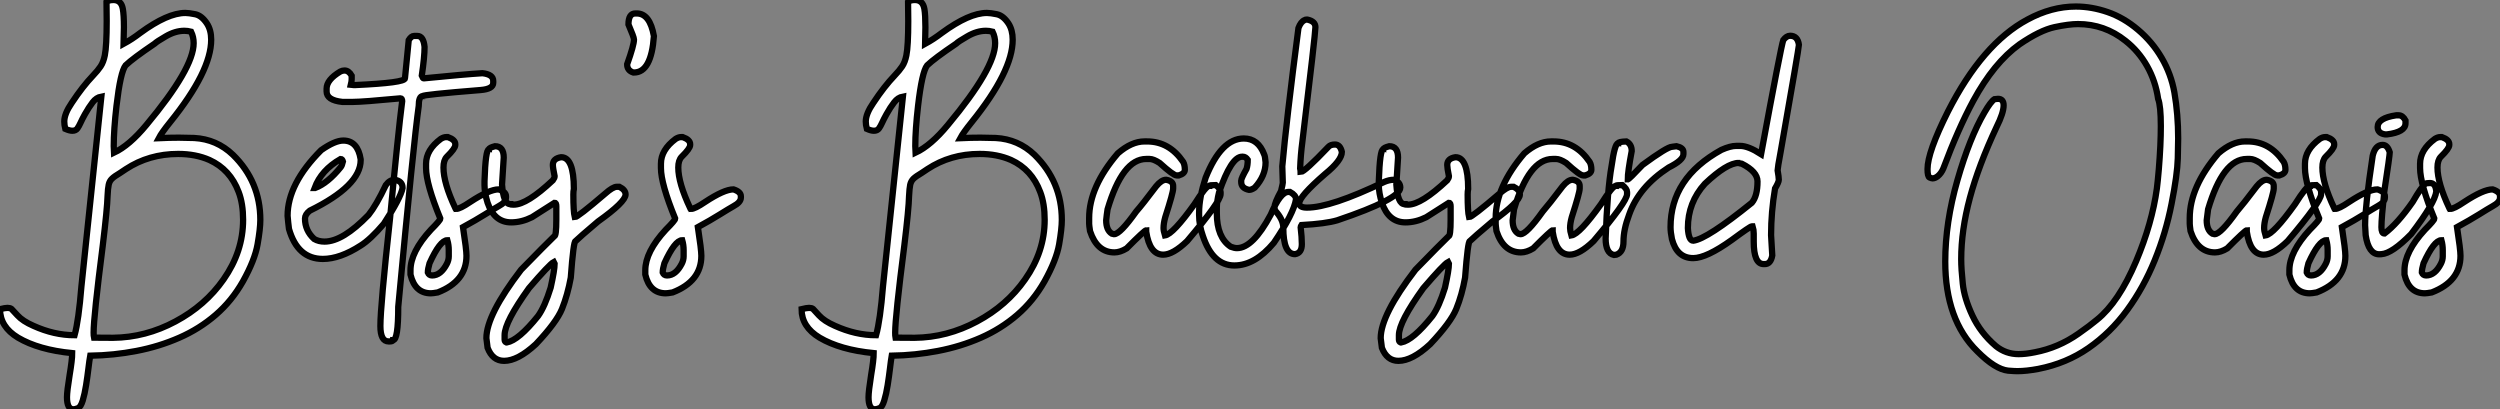 <?xml version="1.0" standalone="no"?>
<svg xmlns="http://www.w3.org/2000/svg" viewBox="-8.45 -40.2 397.88 65.14"><rect x="-8.45" y="-40.2" width="397.88" height="65.14" fill="#808080" stroke="none"/><path d="M3.23 24.94L3.23 24.94Q2.21 24.94 2.21 23.02L2.21 23.02Q2.21 22.09 2.63 19.50L2.63 19.50Q3.04 17.04 3.04 16.00L3.04 16.00Q-2.30 15.48-5.58 13.54L-5.58 13.54Q-8.45 11.81-8.45 9.00L-8.45 9.00Q-7.63 8.80-7.25 8.80L-7.25 8.80Q-6.84 8.80-6.62 8.97L-6.62 8.97Q-6.51 9.08-5.67 9.99Q-4.84 10.91-3.14 11.65L-3.14 11.65Q0.16 13.15 3.42 13.15L3.42 13.15Q4.07 10.80 4.51 5.36L4.51 5.36L7.68-24.83Q6.89-24.69 6.29-23.91Q5.69-23.13 5.06-22.01L5.06-22.01Q4.59-21.16 4.36-20.64Q4.13-20.13 3.87-19.76Q3.61-19.39 3.06-19.39L3.06-19.39Q2.63-19.39 1.94-19.69L1.94-19.69Q1.78-20.32 1.78-20.86L1.78-20.86Q1.78-22.09 2.98-23.84L2.98-23.84Q4.70-26.44 6.37-28.19L6.37-28.19Q7.11-28.96 7.56-29.63Q8.01-30.30 8.23-31.39L8.23-31.39Q8.53-32.89 8.53-36.83L8.53-36.83L8.50-39.89Q8.86-40.20 9.60-40.20L9.60-40.20Q10.86-40.20 11.10-38.77L11.10-38.77Q11.27-37.84 11.27-35.85L11.27-35.85L11.21-33.22Q12.58-33.96 13.86-34.95L13.86-34.95Q18.21-38.14 21.05-38.14L21.05-38.14Q21.63-38.14 22.64-37.93Q23.65-37.71 24.47-36.48L24.47-36.48Q25.16-35.44 25.16-33.88L25.16-33.88Q25.16-28.85 18.62-20.75L18.62-20.75Q17.28-19.09 16.82-18.21L16.82-18.21Q18.51-18.29 20.02-18.29L20.02-18.29Q21.03-18.29 22.45-18.24L22.45-18.24Q26.03-18.05 28.63-15.56L28.63-15.56Q32.98-11.29 32.98-5.20L32.98-5.20Q32.98-3.80 32.54-1.30Q32.10 1.20 30.21 4.59L30.21 4.59Q28.46 7.68 25.88 9.91Q23.30 12.14 20.08 13.55Q16.87 14.96 13.28 15.65Q9.68 16.35 5.91 16.41L5.91 16.41Q5.77 17.17 5.63 18.38L5.63 18.38Q5.47 19.71 5.25 21.11Q5.03 22.50 4.72 23.54Q4.40 24.58 3.96 24.76Q3.53 24.94 3.23 24.94ZM6.51 13.54L9.54 13.56Q14.71 13.51 19.47 10.96Q24.23 8.42 27.13 4.27L27.13 4.27Q30.24-0.16 30.24-5.22L30.24-5.22Q30.24-7.79 29.53-9.65L29.53-9.65Q28.19-13.23 24.88-14.74L24.88-14.74Q22.70-15.70 19.91-15.70L19.91-15.70Q15.26-15.70 11.59-13.29L11.59-13.29L10.69-12.69Q9.76-12.14 9.37-11.76Q8.97-11.38 8.85-10.80Q8.72-10.23 8.67-9.02L8.67-9.02Q8.61-6.95 7.90-1.09L7.90-1.09Q6.45 10.25 6.45 12.71L6.45 12.71Q6.45 13.26 6.51 13.54L6.51 13.54ZM9.68-15.89L9.68-15.89Q12.14-17.04 14.85-20.32L14.85-20.32Q22.37-29.34 22.37-33.33L22.37-33.33Q22.37-34.32 21.96-35.16L21.96-35.16Q21.41-35.30 20.89-35.30L20.89-35.30Q19.44-35.30 17.91-34.40L17.91-34.40Q16.49-33.58 16.16-33.25L16.16-33.25Q12.69-30.90 11.54-29.80L11.54-29.80Q10.72-28.77 10.09-23.35L10.09-23.35Q9.65-19.52 9.65-16.95L9.65-16.95Q9.65-16.32 9.68-15.89ZM42.93 1.01L42.93 1.01Q38.91 1.01 37.54-3.77L37.54-3.77Q37.41-4.76 37.32-5.85L37.32-5.85Q37.32-10.94 42.66-16.30L42.66-16.30Q44.84-17.83 46.18-17.83L46.18-17.83Q48.48-17.83 48.95-14.85L48.95-14.85L48.95-14.71Q48.95-10.64 40.85-6.67L40.85-6.67Q40.09-6.07 40.09-5.41L40.09-5.41Q40.09-3.50 41.56-2.16L41.56-2.16Q42.27-1.75 43.20-1.75L43.20-1.75Q46.10-1.75 50.20-5.99L50.20-5.99Q51.43-7.52 52.96-10.75L52.96-10.75Q53.59-11.59 54.36-11.59L54.36-11.59Q55.62-11.40 55.62-10.28L55.62-10.28Q55.32-8.70 52.64-4.59L52.64-4.59Q50.50-2.08 48.95-1.12L48.95-1.12Q45.66 1.01 42.93 1.01ZM41.62-10.28L41.70-10.28Q43.72-11.05 45.77-13.59L45.77-13.59Q45.99-13.86 46.13-14.49L46.13-14.49Q46.02-14.90 45.77-14.90L45.77-14.90Q42.68-13.13 41.62-10.28L41.62-10.28ZM57.45-34.48L57.45-34.48L57.97-34.48Q58.95-34.48 59.12-32.73L59.12-32.73Q59.12-31.17 58.68-28.16L58.68-28.16Q58.84-27.73 58.98-27.73L58.98-27.73Q65.49-28.38 68.33-28.55L68.33-28.55Q70.05-28.36 70.05-27.32L70.05-27.32L70.05-27.02Q70.05-26.03 68.03-25.87L68.03-25.87Q58.84-25.13 58.84-24.91L58.84-24.91Q58.19-24.91 58.19-23.32L58.19-23.32Q57.39-17.64 54.93 8.64L54.93 8.64Q54.93 13.92 54.11 13.92L54.11 13.92Q54.09 14.14 53.54 14.14L53.54 14.14L53.40 14.14Q52.09 14.14 52.09 11.68L52.09 11.68Q52.09 8.56 53.62-5.41L53.62-5.41Q54.93-19.25 55.56-24.12L55.56-24.12Q55.54-24.55 55.29-24.55L55.29-24.55Q49.25-23.98 47.74-23.98L47.74-23.98L46.02-23.98Q43.53-24.25 43.53-25.65L43.53-25.65L43.53-26.09Q43.53-27.51 45.72-28.82L45.72-28.82Q46.05-28.98 46.38-28.98L46.38-28.98Q47.06-28.98 47.52-28.16L47.52-28.16L47.52-27.59Q47.52-27.23 47.39-26.71L47.39-26.71L47.88-26.66L48.04-26.66Q56-27.02 56-27.73L56-27.73L56.60-33.82Q57.01-34.48 57.45-34.48ZM60.13 6.48L60.13 6.48Q57.59 6.48 56.88 3.50L56.88 3.50L56.88 2.82Q56.88-0.11 60.13-3.64L60.13-3.64Q61.63-5.14 61.63-5.41L61.63-5.41Q59.36-10.94 59.36-13.45L59.36-13.45L59.36-14.14Q59.36-16.35 61.71-18.10L61.71-18.10Q62.18-18.38 62.54-18.38L62.54-18.38L62.84-18.38Q64.01-17.96 64.01-17.25L64.01-17.25L64.01-17.12Q64.01-16.57 62.67-15.26L62.67-15.26Q62.13-14.71 62.13-13.54L62.13-13.54Q62.13-11.07 64.01-7.08L64.01-7.08Q64.15-7.05 64.15-6.95L64.15-6.95Q64.75-6.95 66.36-8.04L66.36-8.04Q69.43-10.06 70.90-10.06L70.90-10.06Q72.08-9.68 72.08-8.97L72.08-8.97L72.08-8.75Q72.08-8.01 70.90-7.38L70.90-7.38Q70.14-6.95 68.71-6.06Q67.29-5.17 65.24-4.05L65.24-4.05Q65.79-0.46 65.79 0.52L65.79 0.52Q65.79 4.57 61.22 6.34L61.22 6.34Q60.43 6.48 60.13 6.48ZM60.32 3.64L60.32 3.64Q61.71 3.64 62.67 1.78L62.67 1.78Q62.97 1.20 62.97 0.60L62.97 0.60L62.97-0.38Q62.97-1.20 62.75-1.97L62.75-1.97Q61.58-1.97 59.91 1.70L59.91 1.70Q59.64 2.63 59.64 3.17L59.64 3.17Q59.83 3.64 60.32 3.64ZM71.78 17.23L71.78 17.23Q69.95 17.23 69.15 15.15L69.15 15.15L68.96 13.62Q68.96 9.93 74.48 2.73L74.48 2.73Q78.42-1.31 79.76-2.60L79.76-2.60Q80.09-2.60 80.09-5.22L80.09-5.22L80.09-7.36Q80.09-7.93 79.82-7.93L79.82-7.93L76.21-5.63Q74.57-4.81 72.90-4.81L72.90-4.81Q70.22-4.81 69.15-7.93L69.15-7.93Q68.66-9.49 68.66-10.75L68.66-10.75L68.66-11.38Q68.82-16.43 69.37-16.43L69.37-16.43Q69.37-16.68 70.33-16.93L70.33-16.93Q71.72-16.93 71.72-15.12L71.72-15.12L71.45-10.83Q71.67-7.71 72.76-7.71L72.76-7.71Q72.76-7.63 73.31-7.63L73.31-7.63Q75.41-7.63 79.54-11.51L79.54-11.51Q79.82-11.89 79.82-12.14L79.82-12.14Q79.54-13.48 79.54-13.95L79.54-13.95Q79.54-14.98 80.86-15.18L80.86-15.18Q82.88-15.18 82.88-10.14L82.88-10.14Q82.80-9.76 82.80-9.24L82.80-9.24Q82.80-6.54 83.02-5.63L83.02-5.63Q83.48-5.63 87.86-9.38L87.86-9.38Q89.09-10.47 89.71-10.47L89.71-10.47L90.13-10.47Q91.11-9.98 91.11-9.24L91.11-9.24Q91.11-8.07 86.73-4.95L86.73-4.95Q83.70-2.38 83.15-1.83L83.15-1.83Q82.82-1.83 82.39 3.99L82.39 3.99Q81.89 6.73 80.99 8.97L80.99 8.97Q80.12 11.10 76.84 14.57L76.84 14.57Q73.96 17.23 71.78 17.23ZM72.13 14.30L72.21 14.30Q74.07 13.97 77.19 10.09L77.19 10.09Q78.26 8.59 79.19 5.58L79.19 5.58Q79.82 2.73 79.82 1.78L79.82 1.78L79.68 1.50Q79.00 1.86 75.74 5.66L75.74 5.66Q71.86 11.05 71.86 13.13L71.86 13.13L71.86 13.84Q71.86 14.19 72.13 14.30L72.13 14.30ZM92.45-28.66L92.45-28.66L92.34-28.66Q91.36-28.98 91.36-29.97L91.36-29.97Q92.45-33.03 92.45-33.91L92.45-33.91Q92.45-34.26 91.57-36.31L91.57-36.31Q91.57-38.06 92.67-38.06L92.67-38.06L92.89-38.06Q94.99-38.06 95.62-34.45L95.62-34.45Q95.21-28.66 92.45-28.66ZM97.51 6.48L97.51 6.48Q94.96 6.48 94.25 3.50L94.25 3.50L94.25 2.82Q94.25-0.11 97.51-3.64L97.51-3.64Q99.01-5.14 99.01-5.41L99.01-5.41Q96.74-10.94 96.74-13.45L96.74-13.45L96.74-14.14Q96.74-16.35 99.09-18.10L99.09-18.10Q99.56-18.38 99.91-18.38L99.91-18.38L100.21-18.38Q101.39-17.96 101.39-17.25L101.39-17.25L101.39-17.12Q101.39-16.57 100.05-15.26L100.05-15.26Q99.50-14.71 99.50-13.54L99.50-13.54Q99.50-11.07 101.39-7.08L101.39-7.08Q101.53-7.05 101.53-6.95L101.53-6.95Q102.13-6.95 103.74-8.04L103.74-8.04Q106.80-10.06 108.28-10.06L108.28-10.06Q109.46-9.68 109.46-8.97L109.46-8.97L109.46-8.75Q109.46-8.01 108.28-7.38L108.28-7.38Q107.52-6.95 106.09-6.06Q104.67-5.17 102.62-4.05L102.62-4.05Q103.17-0.46 103.17 0.52L103.17 0.52Q103.17 4.57 98.60 6.34L98.60 6.34Q97.81 6.48 97.51 6.48ZM97.70 3.64L97.70 3.64Q99.09 3.64 100.05 1.78L100.05 1.78Q100.35 1.20 100.35 0.60L100.35 0.60L100.35-0.38Q100.35-1.20 100.13-1.97L100.13-1.97Q98.96-1.97 97.29 1.70L97.29 1.70Q97.02 2.63 97.02 3.17L97.02 3.17Q97.21 3.64 97.70 3.64Z" fill="white" stroke="black" transform="scale(1,1)"/><path d="M130.79 24.94L130.79 24.94Q129.78 24.94 129.78 23.02L129.78 23.02Q129.78 22.09 130.19 19.50L130.19 19.50Q130.60 17.04 130.60 16.00L130.60 16.00Q125.27 15.48 121.99 13.54L121.99 13.54Q119.12 11.81 119.12 9.00L119.12 9.00Q119.94 8.80 120.32 8.80L120.32 8.80Q120.73 8.80 120.95 8.97L120.95 8.97Q121.06 9.08 121.89 9.99Q122.73 10.91 124.42 11.65L124.42 11.65Q127.73 13.15 130.98 13.15L130.98 13.15Q131.64 10.80 132.08 5.36L132.08 5.36L135.25-24.83Q134.46-24.69 133.86-23.91Q133.25-23.13 132.63-22.01L132.63-22.01Q132.16-21.16 131.93-20.64Q131.70-20.13 131.44-19.76Q131.18-19.39 130.63-19.39L130.63-19.39Q130.19-19.39 129.51-19.69L129.51-19.69Q129.34-20.32 129.34-20.86L129.34-20.86Q129.34-22.09 130.55-23.84L130.55-23.84Q132.27-26.44 133.94-28.19L133.94-28.19Q134.68-28.96 135.13-29.63Q135.58-30.30 135.80-31.39L135.80-31.39Q136.10-32.89 136.10-36.83L136.10-36.83L136.07-39.89Q136.43-40.20 137.16-40.20L137.16-40.20Q138.42-40.20 138.67-38.77L138.67-38.77Q138.83-37.84 138.83-35.85L138.83-35.85L138.78-33.22Q140.14-33.96 141.43-34.95L141.43-34.95Q145.78-38.14 148.62-38.14L148.62-38.14Q149.20-38.14 150.21-37.93Q151.22-37.71 152.04-36.48L152.04-36.48Q152.72-35.44 152.72-33.88L152.72-33.88Q152.72-28.85 146.19-20.75L146.19-20.75Q144.85-19.09 144.38-18.21L144.38-18.21Q146.08-18.29 147.58-18.29L147.58-18.29Q148.59-18.29 150.02-18.24L150.02-18.24Q153.60-18.05 156.20-15.56L156.20-15.56Q160.54-11.29 160.54-5.20L160.54-5.20Q160.54-3.80 160.11-1.30Q159.67 1.20 157.78 4.59L157.78 4.59Q156.03 7.68 153.45 9.91Q150.86 12.14 147.65 13.55Q144.44 14.96 140.84 15.65Q137.25 16.35 133.47 16.41L133.47 16.41Q133.34 17.17 133.20 18.38L133.20 18.38Q133.04 19.71 132.82 21.11Q132.60 22.50 132.28 23.54Q131.97 24.58 131.53 24.76Q131.09 24.94 130.79 24.94ZM134.07 13.54L137.11 13.56Q142.28 13.51 147.04 10.96Q151.79 8.42 154.69 4.27L154.69 4.27Q157.81-0.16 157.81-5.22L157.81-5.22Q157.81-7.79 157.10-9.65L157.10-9.65Q155.76-13.23 152.45-14.74L152.45-14.74Q150.26-15.70 147.47-15.70L147.47-15.70Q142.82-15.70 139.16-13.29L139.16-13.29L138.26-12.69Q137.33-12.14 136.93-11.76Q136.54-11.38 136.41-10.80Q136.29-10.23 136.23-9.02L136.23-9.02Q136.18-6.95 135.47-1.09L135.47-1.09Q134.02 10.25 134.02 12.71L134.02 12.71Q134.02 13.26 134.07 13.54L134.07 13.54ZM137.25-15.89L137.25-15.89Q139.71-17.04 142.41-20.32L142.41-20.32Q149.93-29.34 149.93-33.33L149.93-33.33Q149.93-34.32 149.52-35.16L149.52-35.16Q148.98-35.30 148.46-35.30L148.46-35.30Q147.01-35.30 145.48-34.40L145.48-34.40Q144.05-33.58 143.73-33.25L143.73-33.25Q140.25-30.90 139.11-29.80L139.11-29.80Q138.29-28.77 137.66-23.35L137.66-23.35Q137.22-19.52 137.22-16.95L137.22-16.95Q137.22-16.32 137.25-15.89ZM176.68 0.33L176.68 0.33Q174.52 0.33 173.97-3.34L173.97-3.34L173.97-3.55Q173.72-3.55 170.85-0.66L170.85-0.66Q169.81-0.03 168.91-0.03L168.91-0.03Q166.15-0.03 165.03-3.42L165.03-3.42Q164.89-4.35 164.89-4.59L164.89-4.59L164.89-5.50Q164.89-10.47 169.46-15.80L169.46-15.80Q171.64-17.69 173.70-17.69L173.70-17.69L174.11-17.69Q177.63-17.69 179.85-14.44L179.85-14.44Q180.12-13.97 180.12-13.18L180.12-13.18Q180.12-12.58 179.16-12.28L179.16-12.28L178.81-12.28Q178.29-12.28 176.10-14.27L176.10-14.27Q175.12-14.90 174.52-14.90L174.52-14.90L173.97-14.90Q170.20-14.90 167.82-6.89L167.82-6.89Q167.68-5.99 167.60-5.14L167.60-5.14Q167.60-3.58 168.50-3.01L168.50-3.01L168.86-2.93Q169.81-2.93 172.38-6.54L172.38-6.54Q173.37-7.66 175.55-10.55L175.55-10.55Q176.40-11.59 177.14-11.59L177.14-11.59Q178.26-11.40 178.26-10.61L178.26-10.61L178.26-10.20Q178.26-9.54 177.00-5.63L177.00-5.63Q176.73-4.65 176.73-3.91L176.73-3.91Q176.73-3.45 176.95-2.73L176.95-2.73Q178.23-2.93 181.65-7.71L181.65-7.71Q183.48-10.61 184.00-10.61L184.00-10.61Q184.00-10.75 185.04-10.75L185.04-10.75Q185.81-10.14 185.81-9.65L185.81-9.65L185.81-9.30Q185.81-8.12 180.48-1.83L180.48-1.83Q178.23 0.33 176.68 0.33ZM188.00 2.05L188.00 2.05Q184.55 2.05 182.99-2.65L182.99-2.65Q182.39-4.32 182.39-5.99L182.39-5.99L182.39-6.40Q182.39-8.72 183.43-11.92L183.43-11.92Q185.92-18.16 189.50-18.16L189.50-18.16Q191.80-18.16 192.75-15.61L192.75-15.61Q192.89-15.34 192.97-14.36L192.97-14.36Q192.97-12.22 191.25-10.34L191.25-10.34Q190.73-9.98 190.35-9.98L190.35-9.98Q189.09-10.23 189.09-11.24L189.09-11.24L189.09-11.46Q189.09-11.81 189.94-13.32L189.94-13.32Q190.13-13.92 190.13-14.77L190.13-14.77Q189.80-15.26 189.36-15.26L189.36-15.26L189.23-15.26Q187.50-15.26 185.56-9.57L185.56-9.57Q185.21-8.12 185.21-7.16L185.21-7.16L185.21-6.26Q185.21-2.41 187.42-0.93L187.42-0.93Q188.02-0.71 188.41-0.71L188.41-0.71Q190.95-0.71 193.79-6.04L193.79-6.04Q195.32-9.65 196.58-9.65L196.58-9.65L196.86-9.65Q197.81-9.13 197.81-8.48L197.81-8.48Q197.46-6.23 194.29-1.56L194.29-1.56Q191.28 2.05 188.00 2.05ZM197.65 0.25L197.65 0.25Q195.79 0.25 195.79-3.96L195.79-3.96Q195.79-5.28 194.45-6.73L194.45-6.73L194.39-7.22Q194.39-7.90 195.43-9.79L195.43-9.79Q195.71-10.96 195.71-11.10L195.71-11.10Q195.63-13.02 195.63-13.73L195.63-13.73Q196.25-20.75 198.20-35.74L198.20-35.74Q198.58-36.75 199.18-37.00L199.18-37.00Q199.29-37.08 199.45-37.08L199.45-37.08L199.64-37.08Q200.90-36.80 200.90-35.88L200.90-35.88Q200.90-34.86 198.82-17.61L198.82-17.61Q198.55-15.56 198.47-13.40L198.47-13.40Q198.55-13.02 198.55-12.82L198.55-12.82Q199.15-12.82 202.98-16.84L202.98-16.84Q203.31-17.20 204.02-17.20L204.02-17.20Q204.84-17.20 205.11-16.02L205.11-16.02Q205.11-14.68 202.43-12.50L202.43-12.50Q198.33-8.94 198.33-7.85L198.33-7.85Q198.33-7.16 199.56-7.16L199.56-7.16Q203.34-7.16 211.84-11.24L211.84-11.24Q212.66-11.59 213.37-11.59L213.37-11.59Q214.41-11.24 214.41-10.34L214.41-10.34Q214.41-8.53 204.38-5.14L204.38-5.14Q202.52-4.59 198.69-4.38L198.69-4.38Q198.55-4.16 198.55-4.05L198.55-4.05Q198.74-2.43 198.74-1.34L198.74-1.34Q198.74 0.08 197.65 0.25ZM214.11 17.23L214.11 17.23Q212.28 17.23 211.48 15.15L211.48 15.15L211.29 13.62Q211.29 9.93 216.82 2.73L216.82 2.73Q220.75-1.31 222.09-2.60L222.09-2.60Q222.42-2.60 222.42-5.22L222.42-5.22L222.42-7.36Q222.42-7.93 222.15-7.93L222.15-7.93L218.54-5.63Q216.90-4.81 215.23-4.81L215.23-4.81Q212.55-4.81 211.48-7.93L211.48-7.93Q210.99-9.49 210.99-10.75L210.99-10.75L210.99-11.38Q211.16-16.43 211.70-16.43L211.70-16.43Q211.70-16.68 212.66-16.93L212.66-16.93Q214.05-16.93 214.05-15.12L214.05-15.12L213.78-10.83Q214-7.71 215.09-7.71L215.09-7.71Q215.09-7.63 215.64-7.63L215.64-7.63Q217.75-7.63 221.88-11.51L221.88-11.51Q222.15-11.89 222.15-12.14L222.15-12.14Q221.88-13.48 221.88-13.95L221.88-13.95Q221.88-14.98 223.19-15.18L223.19-15.18Q225.21-15.18 225.21-10.14L225.21-10.14Q225.13-9.76 225.13-9.24L225.13-9.24Q225.13-6.54 225.35-5.63L225.35-5.63Q225.81-5.63 230.19-9.38L230.19-9.38Q231.42-10.47 232.05-10.47L232.05-10.47L232.46-10.47Q233.44-9.98 233.44-9.24L233.44-9.24Q233.44-8.07 229.07-4.95L229.07-4.95Q226.03-2.38 225.48-1.83L225.48-1.83Q225.16-1.83 224.72 3.99L224.72 3.99Q224.23 6.73 223.32 8.97L223.32 8.97Q222.45 11.10 219.17 14.57L219.17 14.57Q216.30 17.23 214.11 17.23ZM214.46 14.30L214.55 14.30Q216.41 13.97 219.52 10.09L219.52 10.09Q220.59 8.59 221.52 5.58L221.52 5.58Q222.15 2.73 222.15 1.78L222.15 1.78L222.01 1.50Q221.33 1.86 218.07 5.66L218.07 5.66Q214.19 11.05 214.19 13.13L214.19 13.13L214.19 13.84Q214.19 14.19 214.46 14.30L214.46 14.30ZM241.37 0.33L241.37 0.33Q239.21 0.33 238.66-3.34L238.66-3.34L238.66-3.55Q238.42-3.55 235.55-0.66L235.55-0.66Q234.51-0.03 233.61-0.03L233.61-0.03Q230.84-0.03 229.72-3.42L229.72-3.42Q229.59-4.35 229.59-4.59L229.59-4.59L229.59-5.50Q229.59-10.47 234.15-15.80L234.15-15.80Q236.34-17.69 238.39-17.69L238.39-17.69L238.80-17.69Q242.33-17.69 244.54-14.44L244.54-14.44Q244.82-13.97 244.82-13.18L244.82-13.18Q244.82-12.58 243.86-12.28L243.86-12.28L243.50-12.28Q242.98-12.28 240.80-14.27L240.80-14.27Q239.81-14.90 239.21-14.90L239.21-14.90L238.66-14.90Q234.89-14.90 232.51-6.89L232.51-6.89Q232.38-5.99 232.29-5.14L232.29-5.14Q232.29-3.58 233.20-3.01L233.20-3.01L233.55-2.93Q234.51-2.93 237.08-6.54L237.08-6.54Q238.06-7.66 240.25-10.55L240.25-10.55Q241.10-11.59 241.84-11.59L241.84-11.59Q242.96-11.40 242.96-10.61L242.96-10.61L242.96-10.20Q242.96-9.54 241.70-5.63L241.70-5.63Q241.43-4.65 241.43-3.91L241.43-3.91Q241.43-3.45 241.64-2.73L241.64-2.73Q242.93-2.93 246.35-7.71L246.35-7.71Q248.18-10.61 248.70-10.61L248.70-10.61Q248.70-10.75 249.74-10.75L249.74-10.75Q250.50-10.14 250.50-9.65L250.50-9.65L250.50-9.30Q250.50-8.12 245.17-1.83L245.17-1.83Q242.93 0.33 241.37 0.33ZM248.81 0.33L248.40 0.38Q247.09 0.08 247.09-2.24L247.09-2.24Q247.36-9.95 248.04-13.81L248.04-13.81Q248.54-17.39 249.08-17.39L249.08-17.39Q249.08-17.64 250.39-17.69L250.39-17.69Q251.24-17.25 251.24-16.16L251.24-16.16Q250.61-12.82 250.61-11.65L250.61-11.65Q250.80-11.65 252.96-13.95L252.96-13.95Q256.90-16.84 257.67-16.84L257.67-16.84L258.38-16.93Q259.47-16.68 259.47-16.02L259.47-16.02L259.47-15.67Q259.47-14.71 257.12-13.54L257.12-13.54Q252.39-10.47 250.83-6.04L250.83-6.04Q249.93-3.66 249.93-1.75L249.93-1.75Q249.93-0.08 248.81 0.33L248.81 0.33ZM272.43 1.83L272.43 1.83L272.24 1.83Q270.66 1.83 270.66-1.75L270.66-1.75L270.66-3.01Q270.66-3.64 270.49-4.18L270.49-4.18L270.36-4.18Q270.11-4.18 267.18-2.02L267.18-2.02Q263.14 0.88 261.03 0.88L261.03 0.88Q258.43 0.88 257.64-2.16L257.64-2.16Q257.42-3.25 257.42-4.05L257.42-4.05Q257.42-11.89 265.52-16.35L265.52-16.35Q266.94-16.98 267.87-16.98L267.87-16.98L268.50-16.98Q269.78-16.98 271.83-15.67L271.83-15.67Q275.00-32.81 275.36-33.82L275.36-33.82Q275.88-34.51 276.45-34.51L276.45-34.51Q277.66-34.51 277.85-33.06L277.85-33.06Q277.85-32.57 274.95-16.08L274.95-16.08Q274.46-13.45 274.46-13.10L274.46-13.10Q274.65-12.00 274.65-11.59L274.65-11.59Q274.65-11.21 274.05-10.20L274.05-10.20Q273.42-6.45 273.42-2.79L273.42-2.79L273.61 0.46Q273.36 1.83 272.43 1.83ZM261.03-1.89L261.03-1.89Q263.22-2.16 270.36-7.93L270.36-7.93Q271.26-9.00 271.26-11.32L271.26-11.32Q271.26-12.88 268.77-14.14L268.77-14.14Q268.28-14.22 268.28-14.27L268.28-14.27Q266.39-14.27 262.89-10.96L262.89-10.96Q260.18-7.98 260.18-3.91L260.18-3.91Q260.29-1.89 261.03-1.89Z" fill="white" stroke="black" transform="scale(1,1)"/><path d="M312.62 18.87L312.62 18.87Q312.16 18.87 311.14 18.79L311.14 18.79Q309.09 18.57 306.25 15.72L306.25 15.72Q301.14 10.72 301.14 1.42L301.14 1.42Q301.14-4.79 303.08-11.53Q305.02-18.27 307.37-22.29L307.37-22.29Q308.38-24.04 308.98-24.42L308.98-24.42Q309.29-24.47 309.53-24.47L309.53-24.47Q310.43-24.47 310.43-23.43L310.43-23.43Q310.43-22.23 309.31-19.99L309.31-19.99Q306.44-13.86 305.06-8.71Q303.68-3.55 303.68 1.04L303.68 1.04Q303.68 2.60 303.93 4.94Q304.17 7.27 305.46 10.02Q306.74 12.77 309.20 14.88L309.20 14.88Q310.79 16.16 312.81 16.16L312.81 16.16Q313.96 16.16 315.41 15.86L315.41 15.86Q319.13 15.15 322.33 12.91L322.33 12.91Q324.24 11.57 325.28 10.69L325.28 10.69Q328.75 7.90 331.52 1.37L331.52 1.37Q334.06-4.65 334.82-10.20L334.82-10.20Q334.96-11.27 335.13-13.26L335.13-13.26Q335.45-17.20 335.45-20.13L335.45-20.13Q335.45-23.35 335.02-24.47L335.02-24.47Q334.61-27.29 333.27-29.67Q331.93-32.05 329.82-33.71L329.82-33.71Q326.48-36.37 322.27-36.37L322.27-36.37Q320.82-36.37 318.53-35.88Q316.23-35.38 312.95-33.14L312.95-33.14Q308.88-30.21 305.59-24.14L305.59-24.14Q303.19-19.69 300.84-13.40L300.84-13.40Q300.51-12.61 299.93-12.14L299.93-12.14Q299.50-11.81 299.11-11.81L299.11-11.81Q298.98-11.81 298.65-11.95Q298.32-12.09 298.32-13.29L298.32-13.29Q298.32-15.97 301.57-22.45L301.57-22.45Q307.07-33.25 314.21-37.08L314.21-37.08Q318.04-39.16 321.92-39.16L321.92-39.16Q324.43-39.16 326.98-38.28Q329.52-37.41 331.80-35.48Q334.09-33.55 335.59-30.98Q337.09-28.41 337.61-25.48L337.61-25.48Q338.21-22.01 338.21-18.18L338.21-18.18Q338.21-17.58 338.15-15.00Q338.08-12.41 337.16-7.77Q336.25-3.12 334.48 1.22Q332.72 5.55 330.09 9.15Q327.47 12.74 323.94 15.19Q320.41 17.64 315.96 18.51L315.96 18.51Q314.04 18.87 312.62 18.87ZM351.83 0.33L351.83 0.33Q349.67 0.33 349.13-3.34L349.13-3.34L349.13-3.55Q348.88-3.55 346.01-0.66L346.01-0.66Q344.97-0.03 344.07-0.03L344.07-0.03Q341.30-0.03 340.18-3.42L340.18-3.42Q340.05-4.35 340.05-4.59L340.05-4.59L340.05-5.50Q340.05-10.47 344.61-15.80L344.61-15.80Q346.80-17.69 348.85-17.69L348.85-17.69L349.26-17.69Q352.79-17.69 355.00-14.44L355.00-14.44Q355.28-13.97 355.28-13.18L355.28-13.18Q355.28-12.58 354.32-12.28L354.32-12.28L353.96-12.28Q353.45-12.28 351.26-14.27L351.26-14.27Q350.27-14.90 349.67-14.90L349.67-14.90L349.13-14.90Q345.35-14.90 342.97-6.89L342.97-6.89Q342.84-5.99 342.75-5.14L342.75-5.14Q342.75-3.58 343.66-3.01L343.66-3.01L344.01-2.93Q344.97-2.93 347.54-6.54L347.54-6.54Q348.52-7.66 350.71-10.55L350.71-10.55Q351.56-11.59 352.30-11.59L352.30-11.59Q353.42-11.40 353.42-10.61L353.42-10.61L353.42-10.20Q353.42-9.54 352.16-5.63L352.16-5.63Q351.89-4.65 351.89-3.91L351.89-3.91Q351.89-3.45 352.11-2.73L352.11-2.73Q353.39-2.93 356.81-7.71L356.81-7.71Q358.64-10.61 359.16-10.61L359.16-10.61Q359.16-10.75 360.20-10.75L360.20-10.75Q360.96-10.14 360.96-9.65L360.96-9.65L360.96-9.30Q360.96-8.12 355.63-1.83L355.63-1.83Q353.39 0.33 351.83 0.33ZM359.16 6.48L359.16 6.48Q356.62 6.48 355.91 3.50L355.91 3.50L355.91 2.82Q355.91-0.11 359.16-3.64L359.16-3.64Q360.66-5.14 360.66-5.41L360.66-5.41Q358.39-10.94 358.39-13.45L358.39-13.45L358.39-14.14Q358.39-16.35 360.75-18.10L360.75-18.10Q361.21-18.38 361.57-18.38L361.57-18.38L361.87-18.38Q363.04-17.96 363.04-17.25L363.04-17.25L363.04-17.12Q363.04-16.57 361.70-15.26L361.70-15.26Q361.16-14.71 361.16-13.54L361.16-13.54Q361.16-11.07 363.04-7.08L363.04-7.08Q363.18-7.05 363.18-6.95L363.18-6.95Q363.78-6.95 365.39-8.04L365.39-8.04Q368.46-10.06 369.93-10.06L369.93-10.06Q371.11-9.68 371.11-8.97L371.11-8.97L371.11-8.75Q371.11-8.01 369.93-7.38L369.93-7.38Q369.17-6.95 367.75-6.06Q366.32-5.17 364.27-4.05L364.27-4.05Q364.82-0.46 364.82 0.52L364.82 0.52Q364.82 4.57 360.25 6.34L360.25 6.34Q359.46 6.48 359.16 6.48ZM359.35 3.64L359.35 3.64Q360.75 3.64 361.70 1.78L361.70 1.78Q362.00 1.20 362.00 0.60L362.00 0.60L362.00-0.38Q362.00-1.20 361.79-1.97L361.79-1.97Q360.61-1.97 358.94 1.70L358.94 1.70Q358.67 2.63 358.67 3.17L358.67 3.17Q358.86 3.64 359.35 3.64ZM372.91-21.85L373.30-21.85Q373.95-21.85 374.39-21.03L374.39-21.03L374.39-20.59Q374.39-19.17 371.44-18.81L371.44-18.81L371.14-18.81Q369.96-18.98 369.96-19.99L369.96-19.99Q369.96-21.41 372.91-21.85L372.91-21.85ZM370.56 0.25L370.21 0.27Q368.51 0.27 368.05-2.76L368.05-2.76Q367.96-4.02 367.96-4.38L367.96-4.38Q367.96-7.41 369.17-15.42L369.17-15.42Q369.58-17.14 370.75-17.14L370.75-17.14Q371.52-17.14 371.88-15.97L371.88-15.97L371.88-15.94Q371.88-15.45 371.03-9.84L371.03-9.84Q370.56-5.50 370.56-4.05L370.56-4.05Q370.56-3.04 371.03-3.04L371.03-3.04L371.05-3.04Q373.11-4.59 375.54-8.07L375.54-8.07Q376.91-10.45 377.56-10.96L377.56-10.96Q377.75-11.07 378.30-11.07L378.30-11.07Q379.18-11.07 379.29-9.73L379.29-9.73Q379.09-7.93 375.29-2.95L375.29-2.95Q372.26 0.14 370.56 0.25L370.56 0.25ZM377.48 6.48L377.48 6.48Q374.94 6.48 374.23 3.50L374.23 3.50L374.23 2.82Q374.23-0.11 377.48-3.64L377.48-3.64Q378.98-5.14 378.98-5.41L378.98-5.41Q376.71-10.94 376.71-13.45L376.71-13.45L376.71-14.14Q376.71-16.35 379.07-18.10L379.07-18.10Q379.53-18.38 379.89-18.38L379.89-18.38L380.19-18.38Q381.36-17.96 381.36-17.25L381.36-17.25L381.36-17.12Q381.36-16.57 380.02-15.26L380.02-15.26Q379.48-14.71 379.48-13.54L379.48-13.54Q379.48-11.07 381.36-7.08L381.36-7.08Q381.50-7.05 381.50-6.95L381.50-6.95Q382.10-6.95 383.71-8.04L383.71-8.04Q386.78-10.06 388.25-10.06L388.25-10.06Q389.43-9.68 389.43-8.97L389.43-8.97L389.43-8.75Q389.43-8.01 388.25-7.38L388.25-7.38Q387.49-6.95 386.07-6.06Q384.64-5.17 382.59-4.05L382.59-4.05Q383.14-0.46 383.14 0.52L383.14 0.52Q383.14 4.57 378.57 6.34L378.57 6.34Q377.78 6.48 377.48 6.48ZM377.67 3.64L377.67 3.64Q379.07 3.64 380.02 1.78L380.02 1.78Q380.32 1.20 380.32 0.60L380.32 0.60L380.32-0.38Q380.32-1.20 380.11-1.97L380.11-1.97Q378.93-1.97 377.26 1.70L377.26 1.70Q376.99 2.63 376.99 3.17L376.99 3.17Q377.18 3.64 377.67 3.64Z" fill="white" stroke="black" transform="scale(1,1)"/></svg>
